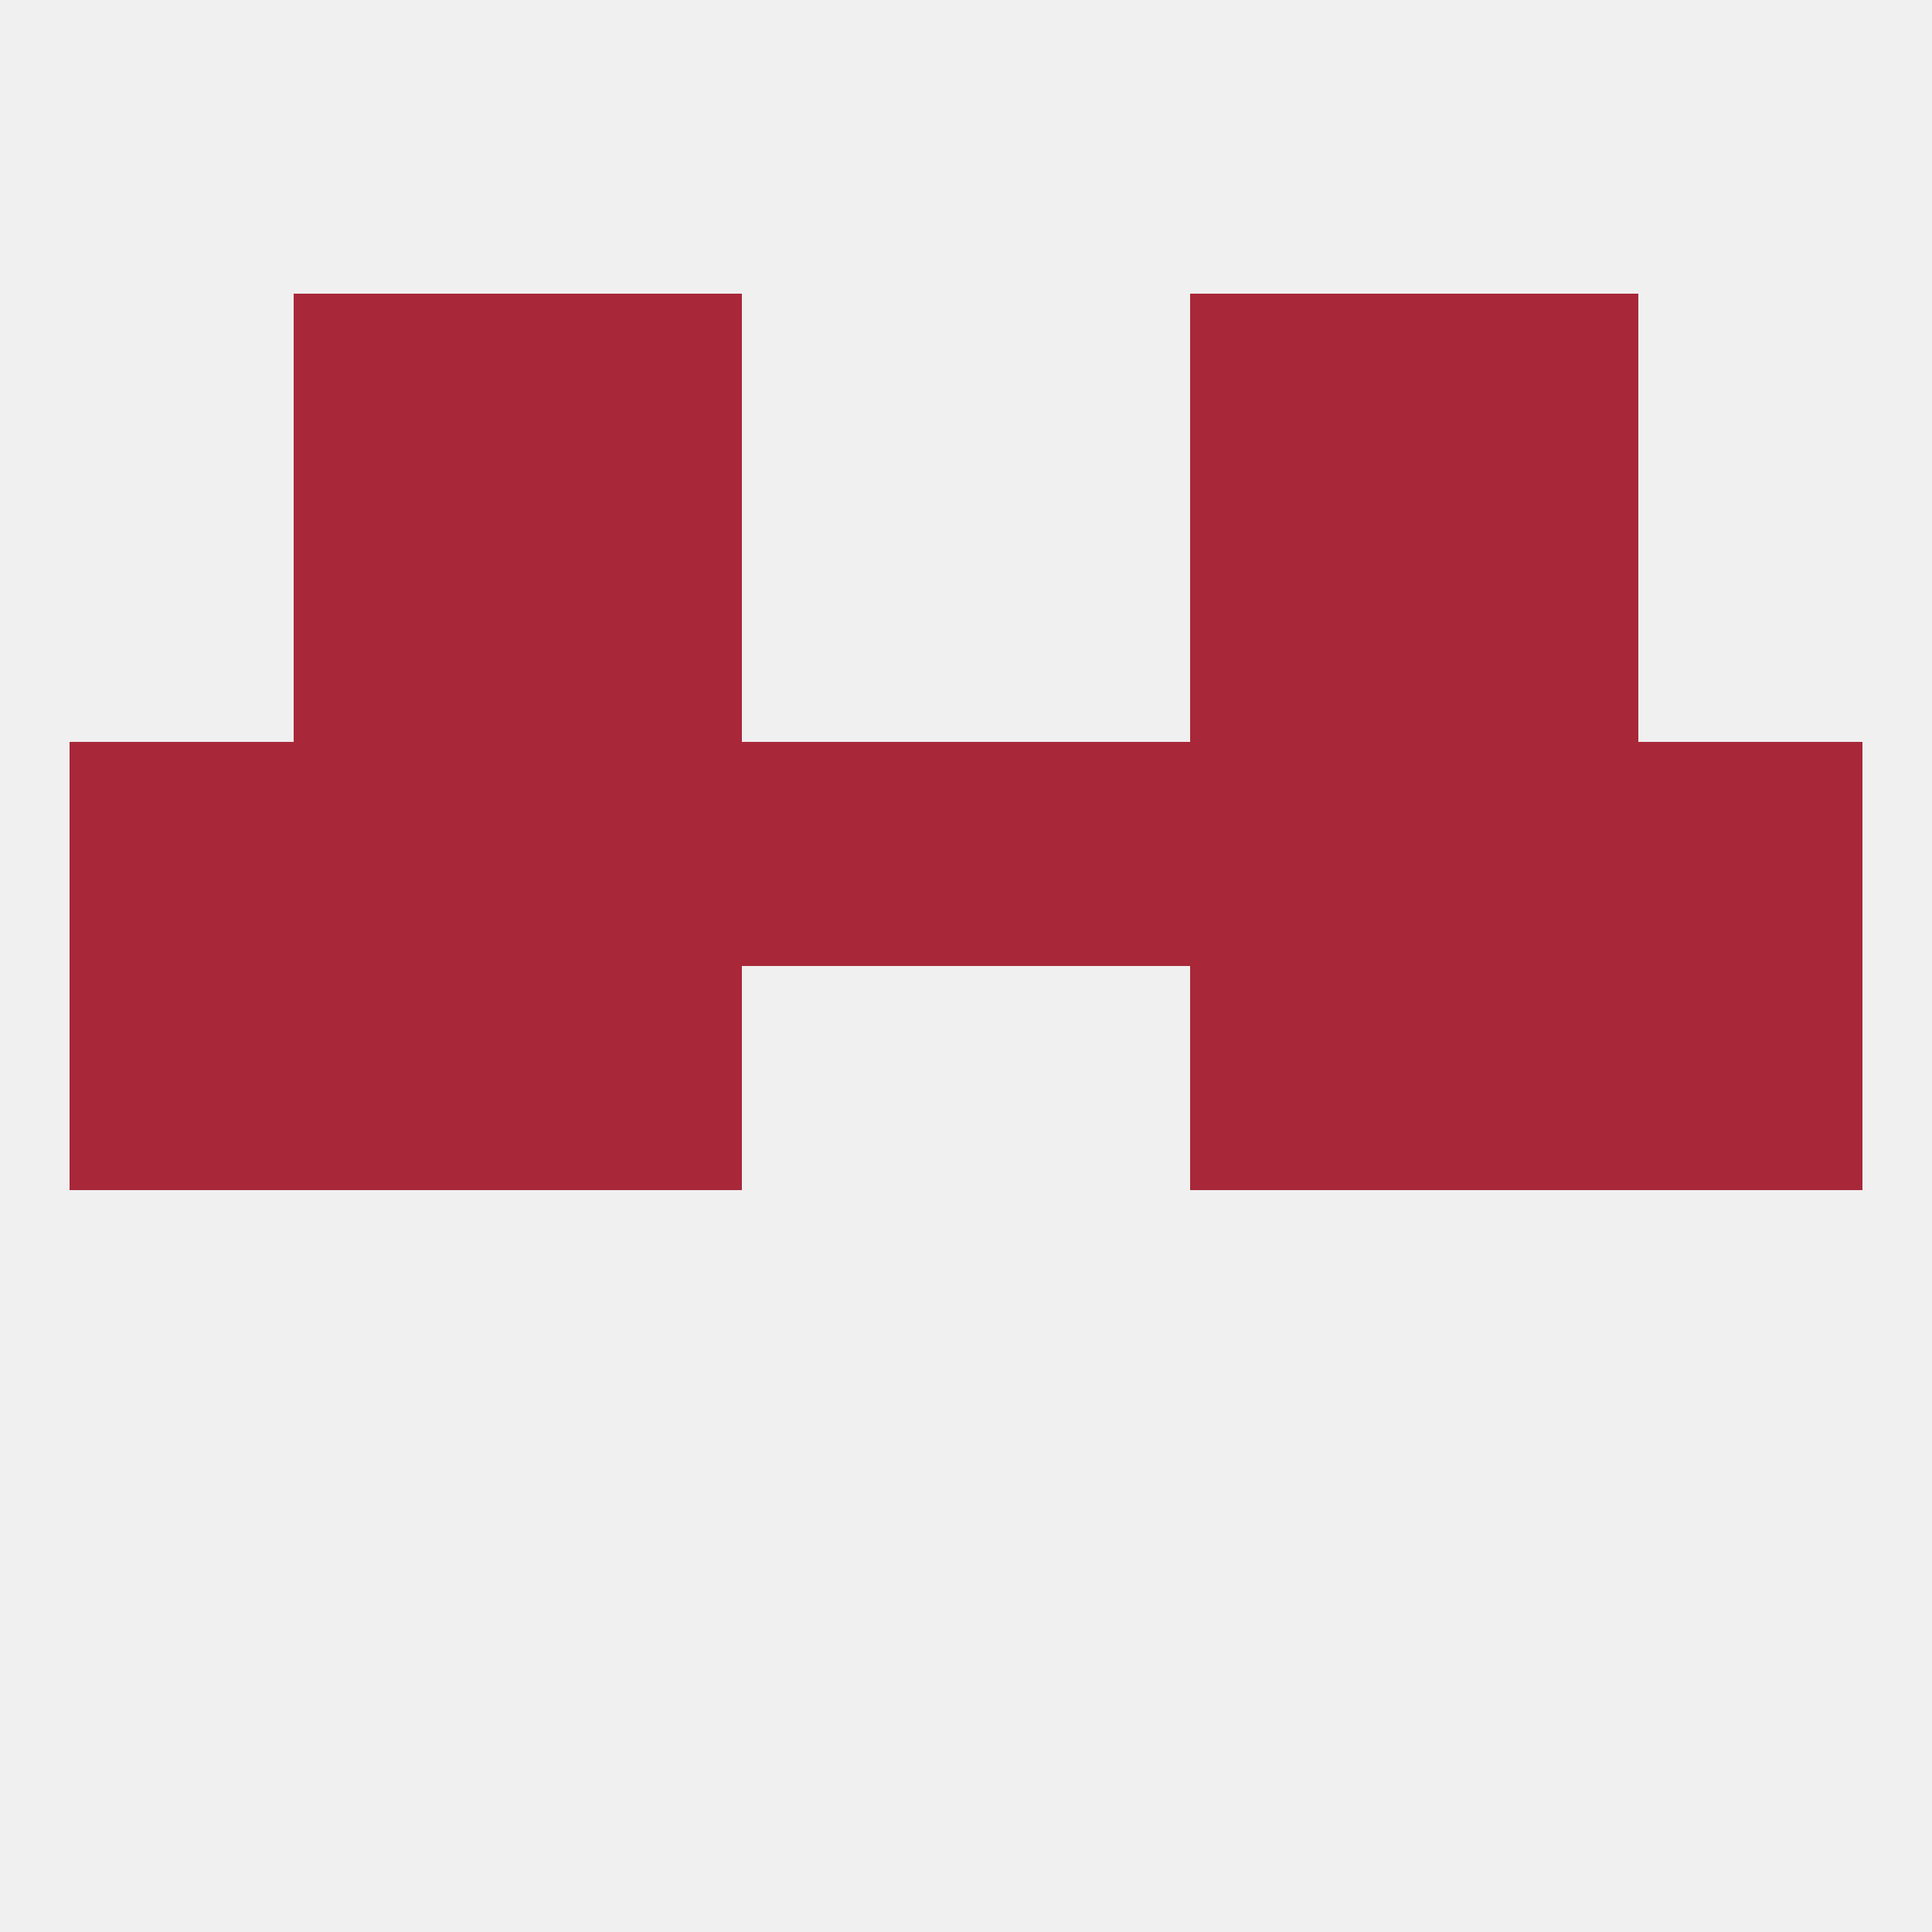 
<!--   <?xml version="1.0"?> -->
<svg version="1.1" baseprofile="full" xmlns="http://www.w3.org/2000/svg" xmlns:xlink="http://www.w3.org/1999/xlink" xmlns:ev="http://www.w3.org/2001/xml-events" width="250" height="250" viewBox="0 0 250 250" >
	<rect width="100%" height="100%" fill="rgba(240,240,240,255)"/>

	<rect x="67" y="125" width="29" height="29" fill="rgba(168,40,57,255)"/>
	<rect x="154" y="125" width="29" height="29" fill="rgba(168,40,57,255)"/>
	<rect x="9" y="125" width="29" height="29" fill="rgba(168,40,57,255)"/>
	<rect x="212" y="125" width="29" height="29" fill="rgba(168,40,57,255)"/>
	<rect x="38" y="125" width="29" height="29" fill="rgba(168,40,57,255)"/>
	<rect x="183" y="125" width="29" height="29" fill="rgba(168,40,57,255)"/>
	<rect x="183" y="96" width="29" height="29" fill="rgba(168,40,57,255)"/>
	<rect x="67" y="96" width="29" height="29" fill="rgba(168,40,57,255)"/>
	<rect x="154" y="96" width="29" height="29" fill="rgba(168,40,57,255)"/>
	<rect x="96" y="96" width="29" height="29" fill="rgba(168,40,57,255)"/>
	<rect x="125" y="96" width="29" height="29" fill="rgba(168,40,57,255)"/>
	<rect x="9" y="96" width="29" height="29" fill="rgba(168,40,57,255)"/>
	<rect x="38" y="96" width="29" height="29" fill="rgba(168,40,57,255)"/>
	<rect x="212" y="96" width="29" height="29" fill="rgba(168,40,57,255)"/>
	<rect x="154" y="67" width="29" height="29" fill="rgba(168,40,57,255)"/>
	<rect x="38" y="67" width="29" height="29" fill="rgba(168,40,57,255)"/>
	<rect x="183" y="67" width="29" height="29" fill="rgba(168,40,57,255)"/>
	<rect x="67" y="67" width="29" height="29" fill="rgba(168,40,57,255)"/>
	<rect x="38" y="38" width="29" height="29" fill="rgba(168,40,57,255)"/>
	<rect x="183" y="38" width="29" height="29" fill="rgba(168,40,57,255)"/>
	<rect x="67" y="38" width="29" height="29" fill="rgba(168,40,57,255)"/>
	<rect x="154" y="38" width="29" height="29" fill="rgba(168,40,57,255)"/>
</svg>
